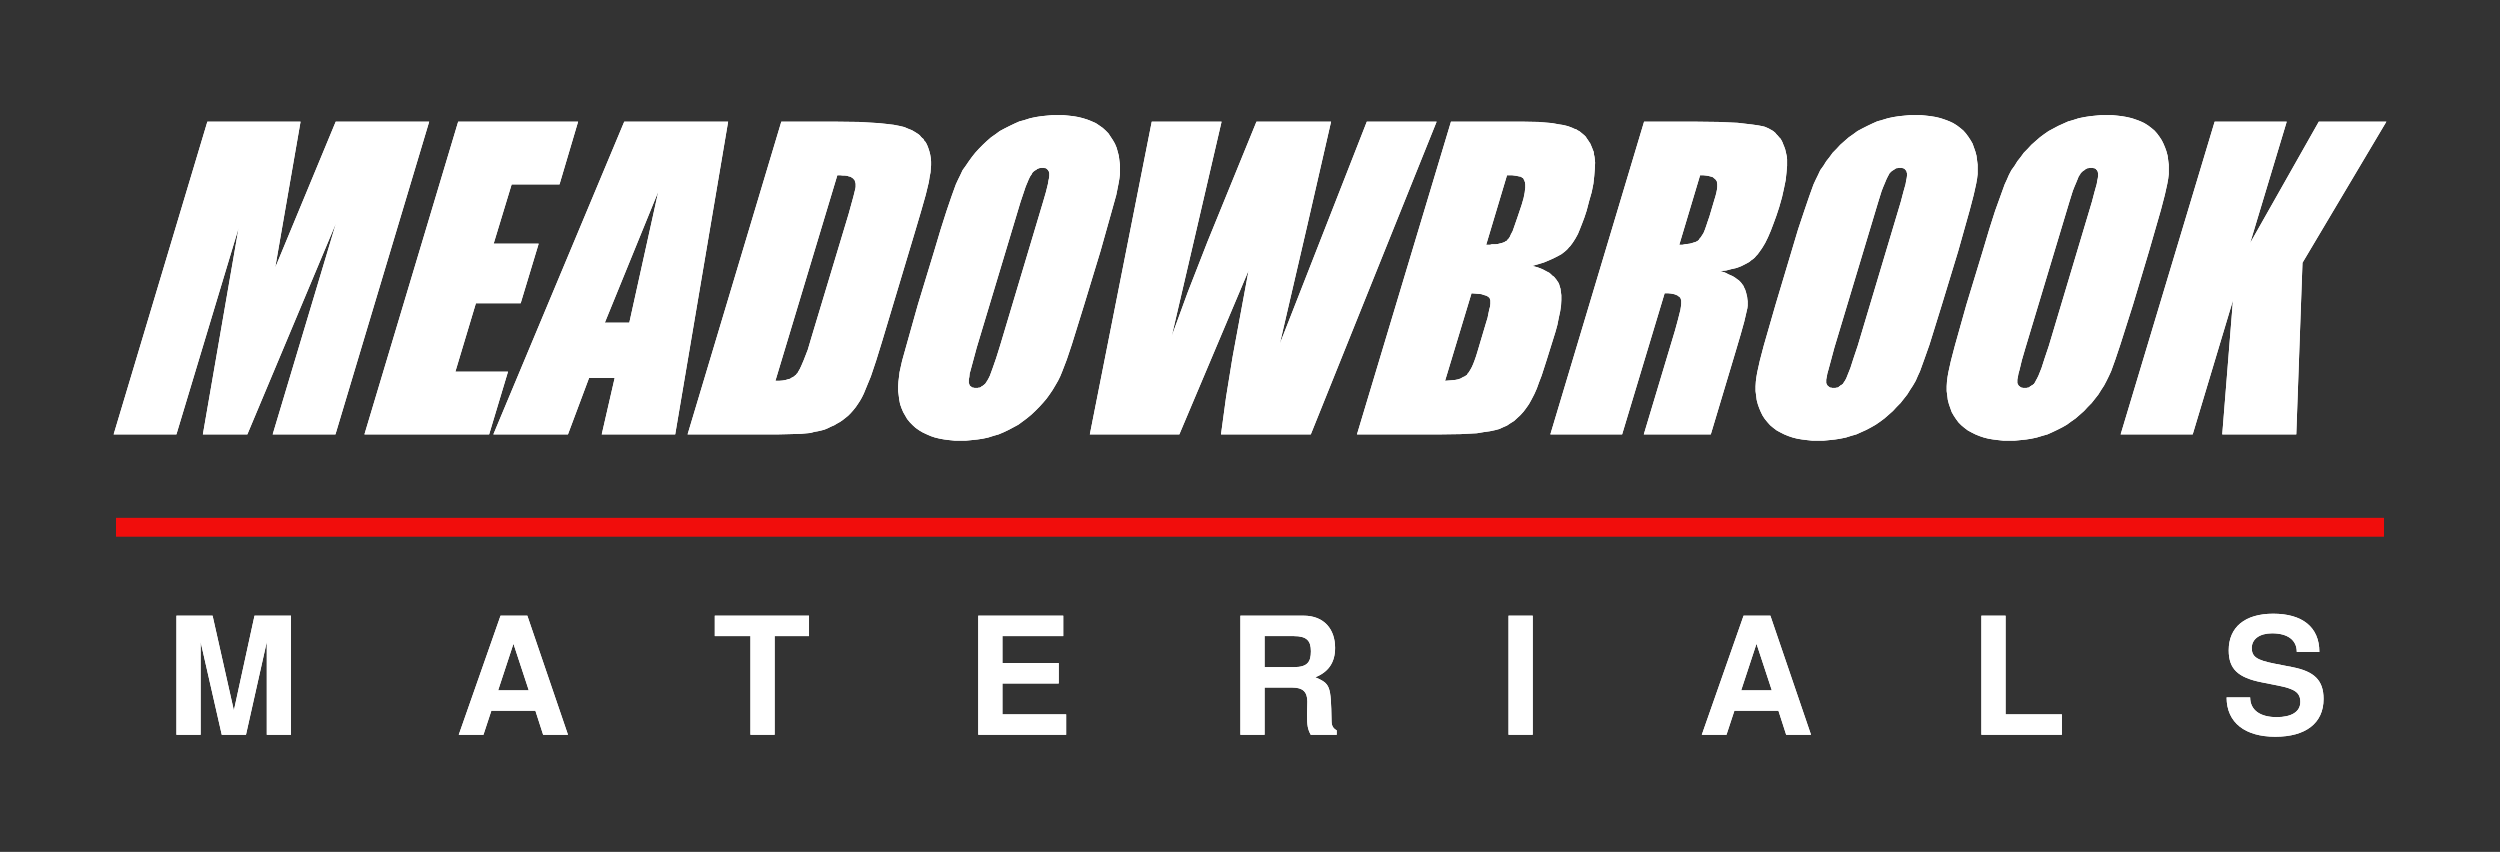 <svg width="270" height="92" viewBox="0 0 270 92" fill="none" xmlns="http://www.w3.org/2000/svg">
<rect x="0" y="0" width="270" height="92" fill="#333333" stroke="none"/>
<path fill-rule="evenodd" clip-rule="evenodd" d="M46.352 13.14L36.228 46.914H29.449L36.289 24.1L26.713 46.914H21.91L25.77 24.624L19.052 46.914H12.273L22.396 13.14H32.459L31.212 20.313L29.722 28.903L36.258 13.14H46.352ZM49.483 13.14H62.434L60.427 19.913H55.259L53.313 26.317H58.177L56.232 32.752H51.398L49.179 40.141H54.864L52.827 46.914H39.359L49.483 13.14ZM78.637 13.14L72.922 46.914H64.987L66.385 40.818H63.619L61.339 46.914H53.283L67.419 13.14H78.637ZM67.966 34.845L71.098 20.683L65.322 34.845H67.966ZM84.383 13.14H90.22L92.773 13.171L94.871 13.294L95.753 13.386L96.513 13.478L97.151 13.602L97.668 13.725L98.093 13.909L98.489 14.063L98.853 14.279L99.188 14.494L99.34 14.618L99.461 14.771L99.583 14.895L99.735 15.018L99.826 15.203L99.948 15.326L100.039 15.48L100.13 15.664L100.252 15.972L100.373 16.342L100.465 16.711L100.525 17.081L100.556 17.45V17.85L100.525 18.22L100.495 18.62L100.404 19.082L100.313 19.667L99.978 21.052L99.461 22.869L98.823 25.024L95.266 36.877L94.628 38.94L94.05 40.664L93.503 41.988L93.29 42.511L93.077 42.942L92.865 43.312L92.621 43.681L92.409 43.989L92.135 44.328L91.861 44.636L91.618 44.882L91.314 45.128L91.04 45.344L90.737 45.559L90.402 45.744L90.098 45.929L89.733 46.083L89.429 46.237L89.064 46.391L88.73 46.483L88.335 46.575L87.97 46.637L87.514 46.76L86.511 46.852L85.356 46.883L84.048 46.914H74.259L84.383 13.14ZM90.432 18.928L83.744 41.126H84.17L84.535 41.095L84.869 41.033L85.173 40.941L85.325 40.91L85.447 40.818L85.568 40.757L85.69 40.695L85.781 40.633L85.872 40.541L85.964 40.479L86.055 40.356L86.146 40.264L86.207 40.141L86.389 39.833L86.572 39.433L86.784 38.94L87.24 37.77L87.696 36.231L91.648 23.115L92.165 21.237L92.317 20.621L92.378 20.375L92.409 20.19V20.129V20.006V19.944V19.882V19.821L92.378 19.759V19.698L92.348 19.605L92.317 19.544V19.482L92.287 19.451L92.257 19.39L92.196 19.359L92.165 19.297L92.135 19.267L92.074 19.236L92.013 19.205L91.953 19.143L91.892 19.113L91.831 19.082L91.679 19.051L91.496 18.989L91.253 18.959H91.04L90.737 18.928H90.432ZM117.094 32.906L115.756 37.216L115.209 38.848L114.723 40.11L114.51 40.633L114.267 41.126L113.963 41.649L113.689 42.111L113.355 42.604L113.02 43.066L112.625 43.527L112.23 43.958L111.804 44.389L111.379 44.79L110.892 45.19L110.436 45.529L109.98 45.867L109.463 46.144L108.946 46.421L108.43 46.668L107.852 46.914L107.305 47.068L106.727 47.253L106.15 47.376L105.542 47.468L104.934 47.53L104.326 47.591H103.687H103.109L102.532 47.53L102.015 47.468L101.498 47.376L100.981 47.253L100.525 47.099L100.1 46.914L99.644 46.699L99.279 46.483L98.884 46.206L98.58 45.929L98.276 45.621L97.972 45.252L97.759 44.882L97.546 44.513L97.364 44.082L97.212 43.651L97.121 43.189L97.06 42.696L96.999 42.234V41.711L97.029 41.218L97.09 40.726L97.151 40.202L97.425 38.971L97.881 37.339L99.127 32.906L100.89 27.117L101.589 24.778L102.228 22.776L102.775 21.175L103.231 19.913L103.474 19.39L103.718 18.897L103.961 18.374L104.295 17.912L104.63 17.419L104.964 16.957L105.329 16.496L105.724 16.065L106.15 15.634L106.575 15.233L107.031 14.833L107.518 14.494L107.974 14.156L108.49 13.879L109.038 13.602L109.554 13.355L110.102 13.109L110.679 12.955L111.257 12.77L111.835 12.647L112.412 12.555L113.02 12.493L113.659 12.432H114.267H114.844L115.422 12.493L115.969 12.555L116.486 12.647L116.972 12.77L117.459 12.924L117.915 13.109L118.34 13.294L118.705 13.54L119.1 13.817L119.404 14.094L119.708 14.402L119.951 14.771L120.195 15.141L120.407 15.51L120.59 15.941L120.711 16.372L120.833 16.834L120.894 17.327L120.955 17.789V18.312V18.805L120.894 19.297L120.803 19.821L120.559 21.052L120.103 22.684L118.857 27.117L117.094 32.906ZM112.655 21.791L112.959 20.744L113.172 19.882L113.233 19.513L113.294 19.236L113.324 18.989V18.897V18.805V18.712L113.294 18.62V18.558L113.263 18.497L113.233 18.466L113.203 18.404L113.172 18.343L113.111 18.312L113.081 18.25L113.02 18.22L112.99 18.189L112.929 18.158H112.838L112.777 18.127H112.686H112.595H112.443L112.291 18.158H112.23L112.169 18.189L112.108 18.22L112.017 18.25L111.956 18.312L111.895 18.343L111.743 18.435L111.622 18.528L111.5 18.651L111.47 18.712L111.409 18.835L111.257 19.051L111.105 19.359L110.953 19.728L110.77 20.159L110.618 20.621L110.223 21.791L105.481 37.554L105.116 38.909L104.842 39.925L104.721 40.356L104.69 40.695L104.63 41.003V41.095V41.188V41.28V41.372L104.66 41.434L104.69 41.495V41.557L104.721 41.618L104.751 41.649L104.812 41.711L104.873 41.742L104.934 41.803L104.994 41.834L105.055 41.865H105.146L105.238 41.896H105.329H105.42H105.481H105.602L105.694 41.865H105.785L105.876 41.834L105.937 41.803L106.028 41.711L106.119 41.68L106.18 41.618L106.241 41.588L106.302 41.526L106.393 41.465L106.454 41.372L106.514 41.28L106.636 41.095L106.758 40.88L106.91 40.572L107.214 39.74L107.578 38.694L108.004 37.339L112.655 21.791ZM155.155 13.14L141.566 46.914H131.868L132.416 42.881L133.115 38.571L134.848 29.211L127.369 46.914H117.702L124.39 13.14H131.929L129.193 24.931L126.548 36.292L128.281 31.551L130.409 26.101L135.699 13.14H143.755L141.201 24.285L138.222 37.123L147.616 13.14H155.155ZM156.706 13.14H164.488L166.16 13.171L167.62 13.294L168.288 13.417L168.866 13.509L169.352 13.632L169.839 13.817L170.021 13.909L170.234 13.971L170.416 14.094L170.599 14.187L170.781 14.341L170.933 14.464L171.116 14.618L171.268 14.771L171.359 14.925L171.511 15.141L171.632 15.326L171.754 15.51L171.845 15.726L171.937 15.941L172.028 16.188L172.119 16.403L172.149 16.68L172.21 16.957L172.24 17.235L172.271 17.573L172.24 18.22L172.18 18.989L172.089 19.821L171.906 20.744L171.632 21.699L171.359 22.746L171.116 23.485L170.872 24.131L170.629 24.747L170.416 25.27L170.143 25.763L169.869 26.194L169.596 26.563L169.444 26.717L169.292 26.902L168.988 27.179L168.623 27.456L168.228 27.672L167.741 27.918L167.255 28.134L166.738 28.349L166.13 28.534L165.492 28.718L166.069 28.872L166.616 29.088L167.072 29.334L167.316 29.457L167.498 29.611L167.65 29.765L167.832 29.888L167.984 30.073L168.106 30.227L168.228 30.412L168.349 30.596L168.41 30.781L168.471 30.997L168.532 31.181L168.562 31.428L168.592 31.643L168.623 31.89V32.413L168.592 32.998L168.501 33.614L168.349 34.322L168.197 35.092L167.984 35.861L167.012 38.971L166.495 40.572L166.221 41.28L165.978 41.957L165.704 42.573L165.4 43.158L165.127 43.651L164.823 44.082L164.549 44.451L164.215 44.821L163.85 45.159L163.516 45.467L163.12 45.713L162.756 45.96L162.33 46.144L161.935 46.329L161.479 46.452L160.901 46.575L160.232 46.668L159.503 46.791L157.739 46.883L155.551 46.914H146.552L156.706 13.14ZM162.756 18.928L160.506 26.44H160.749H160.931L161.114 26.379H161.266H161.509L161.783 26.348L162.026 26.286L162.269 26.225L162.33 26.194L162.452 26.163L162.543 26.101L162.634 26.04L162.725 26.009L162.786 25.917L162.877 25.824L162.938 25.763L162.999 25.67L163.06 25.578L163.181 25.301L163.364 24.962L163.516 24.531L163.88 23.485L164.336 22.13L164.549 21.391L164.61 21.083L164.671 20.775L164.701 20.498L164.732 20.283V20.067V20.006V19.913L164.701 19.759V19.698L164.671 19.605L164.64 19.544V19.513L164.61 19.451L164.58 19.39L164.549 19.359V19.328L164.519 19.267L164.488 19.236L164.428 19.205H164.397L164.336 19.143L164.306 19.113L164.245 19.082H164.215L164.063 19.051L163.911 19.02L163.759 18.989L163.546 18.959L163.303 18.928H162.756ZM158.925 31.674L156.067 41.126L156.463 41.095L156.827 41.064L157.162 41.033L157.466 40.972L157.739 40.88L157.952 40.757L158.074 40.695L158.165 40.664L158.256 40.602L158.347 40.541L158.439 40.479L158.499 40.356L158.56 40.295L158.651 40.172L158.803 39.925L158.955 39.648L159.107 39.309L159.259 38.909L159.411 38.478L159.563 37.986L160.506 34.814L160.658 34.322L160.749 33.86L160.84 33.429L160.931 33.09L160.962 32.813V32.659V32.536V32.444L160.931 32.351L160.901 32.259V32.228L160.871 32.197L160.84 32.136L160.779 32.105L160.749 32.044L160.658 32.013L160.567 31.951L160.475 31.92L160.263 31.859L159.989 31.766L159.685 31.736L159.32 31.705L158.925 31.674ZM177.561 13.14H183.063L185.586 13.171L187.654 13.263L189.234 13.448L189.873 13.54L190.359 13.632L190.602 13.694L190.815 13.786L191.028 13.879L191.18 13.971L191.363 14.063L191.545 14.187L191.727 14.341L191.849 14.494L192.001 14.648L192.153 14.833L192.305 14.987L192.427 15.203L192.518 15.387L192.609 15.634L192.7 15.849L192.791 16.095L192.852 16.342L192.913 16.619L192.974 16.896L193.004 17.204V17.542V17.912L192.943 18.62L192.852 19.451L192.67 20.344L192.457 21.299L192.153 22.376L191.849 23.3L191.545 24.131L191.241 24.931L190.937 25.64L190.633 26.255L190.298 26.81L189.994 27.241L189.812 27.487L189.66 27.641L189.508 27.826L189.326 27.98L189.143 28.103L188.93 28.287L188.535 28.503L188.049 28.749L187.562 28.934L187.015 29.057L186.438 29.211L185.769 29.273L186.286 29.427L186.711 29.642L187.137 29.827L187.471 30.042L187.623 30.165L187.775 30.258L187.897 30.381L188.018 30.504L188.11 30.627L188.201 30.75L188.292 30.874L188.353 31.027L188.474 31.274L188.566 31.551L188.626 31.797L188.687 32.044L188.718 32.321L188.748 32.536V32.782V32.998L188.718 33.275L188.626 33.675L188.383 34.722L187.988 36.138L187.441 37.986L184.766 46.914H177.53L180.905 35.676L181.239 34.445L181.361 33.952L181.482 33.49L181.543 33.09L181.574 32.813V32.659V32.536V32.444L181.543 32.351L181.513 32.259L181.482 32.167L181.421 32.105L181.361 32.044L181.3 32.013L181.209 31.951L181.148 31.89L181.026 31.859L180.905 31.797L180.783 31.766L180.479 31.705L180.175 31.674H179.78L175.189 46.914H167.437L177.561 13.14ZM183.61 18.928L181.361 26.44H181.695L181.969 26.379L182.242 26.348L182.486 26.317L182.729 26.255L182.911 26.194L183.124 26.132L183.306 26.04L183.398 25.978L183.489 25.886L183.519 25.824L183.61 25.701L183.702 25.609L183.793 25.455L183.975 25.178L184.127 24.808L184.279 24.377L184.431 23.916L184.614 23.392L185.161 21.545L185.282 21.145L185.374 20.775L185.434 20.467L185.465 20.19V20.067V19.944V19.852L185.434 19.759V19.667L185.404 19.544L185.343 19.482L185.313 19.421L185.252 19.359L185.191 19.297L185.13 19.267L185.07 19.205L185.009 19.143L184.918 19.113L184.826 19.082L184.705 19.051L184.462 18.989L184.249 18.959L183.945 18.928H183.61ZM209.724 32.906L208.387 37.216L207.809 38.848L207.353 40.11L207.11 40.633L206.897 41.126L206.593 41.649L206.289 42.111L205.985 42.604L205.62 43.066L205.256 43.527L204.83 43.958L204.435 44.389L203.979 44.79L203.523 45.19L203.067 45.529L202.58 45.867L202.094 46.144L201.577 46.421L201.03 46.668L200.483 46.914L199.935 47.068L199.358 47.253L198.75 47.376L198.172 47.468L197.564 47.53L196.956 47.591H196.318H195.71L195.163 47.53L194.646 47.468L194.099 47.376L193.612 47.253L193.156 47.099L192.7 46.914L192.275 46.699L191.879 46.483L191.514 46.206L191.18 45.929L190.906 45.621L190.602 45.252L190.359 44.882L190.177 44.513L189.994 44.082L189.842 43.651L189.721 43.189L189.66 42.696L189.599 42.234V41.711L189.63 41.218L189.69 40.726L189.782 40.202L190.055 38.971L190.481 37.339L191.758 32.906L193.491 27.117L194.19 24.778L194.859 22.776L195.406 21.175L195.862 19.913L196.105 19.39L196.348 18.897L196.591 18.374L196.926 17.912L197.23 17.419L197.595 16.957L197.929 16.496L198.355 16.065L198.75 15.634L199.206 15.233L199.662 14.833L200.148 14.494L200.604 14.156L201.121 13.879L201.668 13.602L202.185 13.355L202.732 13.109L203.28 12.955L203.888 12.77L204.465 12.647L205.043 12.555L205.651 12.493L206.259 12.432H206.897H207.475L208.052 12.493L208.569 12.555L209.116 12.647L209.603 12.77L210.059 12.924L210.545 13.109L210.94 13.294L211.336 13.54L211.701 13.817L212.035 14.094L212.309 14.402L212.582 14.771L212.825 15.141L213.038 15.51L213.19 15.941L213.342 16.372L213.464 16.834L213.525 17.327L213.585 17.789V18.312V18.805L213.525 19.297L213.433 19.821L213.16 21.052L212.734 22.684L211.488 27.117L209.724 32.906ZM205.286 21.791L205.56 20.744L205.803 19.882L205.864 19.513L205.924 19.236L205.955 18.989V18.897V18.805V18.712L205.924 18.62V18.558L205.894 18.497L205.864 18.466L205.833 18.404L205.803 18.343L205.742 18.312L205.712 18.25L205.651 18.22L205.59 18.189L205.529 18.158H205.468L205.408 18.127H205.316H205.225H205.073L204.921 18.158H204.83L204.769 18.189L204.708 18.22L204.648 18.25L204.587 18.312L204.526 18.343L204.374 18.435L204.252 18.528L204.131 18.651L204.07 18.712L204.009 18.835L203.888 19.051L203.736 19.359L203.584 19.728L203.401 20.159L203.219 20.621L202.854 21.791L198.111 37.554L197.747 38.909L197.473 39.925L197.351 40.356L197.291 40.695L197.23 41.003V41.095V41.188V41.28V41.372L197.26 41.434L197.291 41.495L197.321 41.557L197.351 41.618L197.382 41.649L197.443 41.711L197.503 41.742L197.564 41.803L197.625 41.834L197.686 41.865H197.777L197.868 41.896H197.929H198.02H198.111H198.233L198.324 41.865H198.415L198.507 41.834L198.567 41.803L198.659 41.711L198.719 41.68L198.78 41.618L198.871 41.588L198.932 41.526L199.023 41.465L199.084 41.372L199.145 41.28L199.267 41.095L199.388 40.88L199.51 40.572L199.844 39.74L200.179 38.694L200.635 37.339L205.286 21.791ZM230.367 32.906L228.998 37.216L228.451 38.848L227.995 40.11L227.752 40.633L227.509 41.126L227.235 41.649L226.931 42.111L226.627 42.604L226.262 43.066L225.898 43.527L225.472 43.958L225.077 44.389L224.621 44.79L224.165 45.19L223.678 45.529L223.222 45.867L222.736 46.144L222.189 46.421L221.672 46.668L221.125 46.914L220.577 47.068L219.969 47.253L219.392 47.376L218.814 47.468L218.206 47.53L217.598 47.591H216.929H216.352L215.805 47.53L215.288 47.468L214.741 47.376L214.254 47.253L213.798 47.099L213.342 46.914L212.917 46.699L212.521 46.483L212.156 46.206L211.822 45.929L211.518 45.621L211.245 45.252L211.001 44.882L210.788 44.513L210.636 44.082L210.484 43.651L210.363 43.189L210.302 42.696L210.241 42.234V41.711L210.272 41.218L210.332 40.726L210.424 40.202L210.697 38.971L211.123 37.339L212.369 32.906L214.133 27.117L214.832 24.778L215.47 22.776L216.048 21.175L216.504 19.913L216.747 19.39L216.96 18.897L217.233 18.374L217.568 17.912L217.872 17.419L218.237 16.957L218.571 16.496L218.997 16.065L219.392 15.634L219.848 15.233L220.304 14.833L220.76 14.494L221.246 14.156L221.763 13.879L222.28 13.602L222.827 13.355L223.374 13.109L223.922 12.955L224.499 12.77L225.107 12.647L225.685 12.555L226.293 12.493L226.901 12.432H227.509H228.117L228.694 12.493L229.211 12.555L229.728 12.647L230.245 12.77L230.701 12.924L231.187 13.109L231.583 13.294L231.978 13.54L232.343 13.817L232.677 14.094L232.951 14.402L233.224 14.771L233.467 15.141L233.65 15.51L233.832 15.941L233.984 16.372L234.106 16.834L234.167 17.327L234.227 17.789V18.312V18.805L234.167 19.297L234.075 19.821L233.802 21.052L233.376 22.684L232.099 27.117L230.367 32.906ZM225.928 21.791L226.202 20.744L226.445 19.882L226.506 19.513L226.566 19.236L226.597 18.989V18.897V18.805V18.712L226.566 18.62V18.558L226.536 18.497L226.506 18.466L226.475 18.404L226.445 18.343L226.384 18.312L226.354 18.25L226.293 18.22L226.232 18.189L226.171 18.158H226.08L226.019 18.127H225.928H225.867H225.715L225.563 18.158H225.472L225.411 18.189L225.35 18.22L225.259 18.25L225.198 18.312L225.168 18.343L225.016 18.435L224.894 18.528L224.773 18.651L224.712 18.712L224.651 18.835L224.499 19.051L224.378 19.359L224.226 19.728L224.043 20.159L223.861 20.621L223.496 21.791L218.753 37.554L218.358 38.909L218.115 39.925L217.993 40.356L217.933 40.695L217.872 41.003V41.095V41.188V41.28V41.372L217.902 41.434L217.933 41.495L217.963 41.557L217.993 41.618L218.024 41.649L218.085 41.711L218.145 41.742L218.206 41.803L218.267 41.834L218.328 41.865H218.389L218.48 41.896H218.571H218.662H218.753H218.875L218.966 41.865H219.057L219.118 41.834L219.179 41.803L219.27 41.711L219.361 41.68L219.422 41.618L219.513 41.588L219.574 41.526L219.665 41.465L219.726 41.372L219.787 41.28L219.878 41.095L220 40.88L220.152 40.572L220.486 39.74L220.821 38.694L221.277 37.339L225.928 21.791ZM257.727 13.14L248.668 28.38L247.999 46.914H240.003L241.159 32.444L236.811 46.914H229.029L239.183 13.14H246.965L243.013 26.255L250.431 13.14H257.727Z" fill="white"/>
<path fill-rule="evenodd" clip-rule="evenodd" d="M135.015 57.937H12.531V55.935H257.469V57.937H135.015Z" fill="#F10D0C"/>
<path fill-rule="evenodd" clip-rule="evenodd" d="M31.426 79.356V66.492H27.488L25.258 76.727L22.958 66.492H19.055V79.356H21.669V69.333L23.951 79.356H26.565L28.812 69.333V79.356H31.426Z" fill="white"/>
<path fill-rule="evenodd" clip-rule="evenodd" d="M61.342 79.356L56.952 66.492H54.059L49.546 79.356H52.212L53.066 76.762H57.823L58.659 79.356H61.342ZM57.108 74.556H53.798L55.453 69.527L57.108 74.556Z" fill="white"/>
<path fill-rule="evenodd" clip-rule="evenodd" d="M87.373 68.698V66.492H77.197V68.698H81.048V79.356H83.662V68.698H87.373Z" fill="white"/>
<path fill-rule="evenodd" clip-rule="evenodd" d="M115.146 79.356V77.15H108.263V73.815H114.344V71.609H108.263V68.698H114.832V66.492H105.65V79.356H115.146Z" fill="white"/>
<path fill-rule="evenodd" clip-rule="evenodd" d="M144.365 79.356V78.879C143.964 78.65 143.807 78.385 143.807 77.821C143.738 74.027 143.668 73.85 142.047 73.145C143.476 72.58 144.191 71.539 144.191 69.968C144.191 67.974 143.023 66.492 140.776 66.492H133.963V79.356H136.576V74.256H139.573C140.706 74.256 141.194 74.715 141.194 75.791L141.159 77.15C141.159 78.35 141.229 78.738 141.56 79.356H144.365ZM141.577 70.339C141.577 71.486 141.211 72.051 139.73 72.051H136.576V68.698H139.73C141.159 68.698 141.577 69.227 141.577 70.339Z" fill="white"/>
<path fill-rule="evenodd" clip-rule="evenodd" d="M165.534 79.356V66.492H162.921V79.356H165.534Z" fill="white"/>
<path fill-rule="evenodd" clip-rule="evenodd" d="M195.59 79.356L191.2 66.492H188.307L183.794 79.356H186.46L187.314 76.762H192.071L192.907 79.356H195.59ZM191.356 74.556H188.046L189.701 69.527L191.356 74.556Z" fill="white"/>
<path fill-rule="evenodd" clip-rule="evenodd" d="M222.684 79.356V77.15H216.603V66.492H213.989V79.356H222.684Z" fill="white"/>
<path fill-rule="evenodd" clip-rule="evenodd" d="M250.945 75.492C250.945 73.463 249.934 72.51 247.582 72.051L245.596 71.663C243.731 71.293 243.191 70.922 243.191 69.987C243.191 69.016 244.045 68.399 245.387 68.399C247.042 68.399 248.052 69.105 248.052 70.41H250.492C250.492 67.693 248.61 66.281 245.509 66.281C242.459 66.281 240.7 67.728 240.7 70.234C240.7 72.246 241.693 73.181 244.272 73.692L246.049 74.045C247.791 74.398 248.436 74.769 248.436 75.81C248.436 76.886 247.46 77.451 245.875 77.451C244.097 77.451 243.017 76.692 243.017 75.316H240.473C240.473 78.069 242.494 79.568 245.735 79.568C249.011 79.568 250.945 78.104 250.945 75.492Z" fill="white"/>
<path fill-rule="evenodd" clip-rule="evenodd" d="M46.352 13.14L36.228 46.914H29.449L36.289 24.1L26.713 46.914H21.91L25.77 24.624L19.052 46.914H12.273L22.396 13.14H32.459L31.212 20.313L29.722 28.903L36.258 13.14H46.352ZM49.483 13.14H62.434L60.427 19.913H55.259L53.313 26.317H58.177L56.232 32.752H51.398L49.179 40.141H54.864L52.827 46.914H39.359L49.483 13.14ZM78.637 13.14L72.922 46.914H64.987L66.385 40.818H63.619L61.339 46.914H53.283L67.419 13.14H78.637ZM67.966 34.845L71.098 20.683L65.322 34.845H67.966ZM84.383 13.14H90.22L92.773 13.171L94.871 13.294L95.753 13.386L96.513 13.478L97.151 13.602L97.668 13.725L98.093 13.909L98.489 14.063L98.853 14.279L99.188 14.494L99.34 14.618L99.461 14.771L99.583 14.895L99.735 15.018L99.826 15.203L99.948 15.326L100.039 15.48L100.13 15.664L100.252 15.972L100.373 16.342L100.465 16.711L100.525 17.081L100.556 17.45V17.85L100.525 18.22L100.495 18.62L100.404 19.082L100.313 19.667L99.978 21.052L99.461 22.869L98.823 25.024L95.266 36.877L94.628 38.94L94.05 40.664L93.503 41.988L93.29 42.511L93.077 42.942L92.865 43.312L92.621 43.681L92.409 43.989L92.135 44.328L91.861 44.636L91.618 44.882L91.314 45.128L91.04 45.344L90.737 45.559L90.402 45.744L90.098 45.929L89.733 46.083L89.429 46.237L89.064 46.391L88.73 46.483L88.335 46.575L87.97 46.637L87.514 46.76L86.511 46.852L85.356 46.883L84.048 46.914H74.259L84.383 13.14ZM90.432 18.928L83.744 41.126H84.17L84.535 41.095L84.869 41.033L85.173 40.941L85.325 40.91L85.447 40.818L85.568 40.757L85.69 40.695L85.781 40.633L85.872 40.541L85.964 40.479L86.055 40.356L86.146 40.264L86.207 40.141L86.389 39.833L86.572 39.433L86.784 38.94L87.24 37.77L87.696 36.231L91.648 23.115L92.165 21.237L92.317 20.621L92.378 20.375L92.409 20.19V20.129V20.006V19.944V19.882V19.821L92.378 19.759V19.698L92.348 19.605L92.317 19.544V19.482L92.287 19.451L92.257 19.39L92.196 19.359L92.165 19.297L92.135 19.267L92.074 19.236L92.013 19.205L91.953 19.143L91.892 19.113L91.831 19.082L91.679 19.051L91.496 18.989L91.253 18.959H91.04L90.737 18.928H90.432ZM117.094 32.906L115.756 37.216L115.209 38.848L114.723 40.11L114.51 40.633L114.267 41.126L113.963 41.649L113.689 42.111L113.355 42.604L113.02 43.066L112.625 43.527L112.23 43.958L111.804 44.389L111.379 44.79L110.892 45.19L110.436 45.529L109.98 45.867L109.463 46.144L108.946 46.421L108.43 46.668L107.852 46.914L107.305 47.068L106.727 47.253L106.15 47.376L105.542 47.468L104.934 47.53L104.326 47.591H103.687H103.109L102.532 47.53L102.015 47.468L101.498 47.376L100.981 47.253L100.525 47.099L100.1 46.914L99.644 46.699L99.279 46.483L98.884 46.206L98.58 45.929L98.276 45.621L97.972 45.252L97.759 44.882L97.546 44.513L97.364 44.082L97.212 43.651L97.121 43.189L97.06 42.696L96.999 42.234V41.711L97.029 41.218L97.09 40.726L97.151 40.202L97.425 38.971L97.881 37.339L99.127 32.906L100.89 27.117L101.589 24.778L102.228 22.776L102.775 21.175L103.231 19.913L103.474 19.39L103.718 18.897L103.961 18.374L104.295 17.912L104.63 17.419L104.964 16.957L105.329 16.496L105.724 16.065L106.15 15.634L106.575 15.233L107.031 14.833L107.518 14.494L107.974 14.156L108.49 13.879L109.038 13.602L109.554 13.355L110.102 13.109L110.679 12.955L111.257 12.77L111.835 12.647L112.412 12.555L113.02 12.493L113.659 12.432H114.267H114.844L115.422 12.493L115.969 12.555L116.486 12.647L116.972 12.77L117.459 12.924L117.915 13.109L118.34 13.294L118.705 13.54L119.1 13.817L119.404 14.094L119.708 14.402L119.951 14.771L120.195 15.141L120.407 15.51L120.59 15.941L120.711 16.372L120.833 16.834L120.894 17.327L120.955 17.789V18.312V18.805L120.894 19.297L120.803 19.821L120.559 21.052L120.103 22.684L118.857 27.117L117.094 32.906ZM112.655 21.791L112.959 20.744L113.172 19.882L113.233 19.513L113.294 19.236L113.324 18.989V18.897V18.805V18.712L113.294 18.62V18.558L113.263 18.497L113.233 18.466L113.203 18.404L113.172 18.343L113.111 18.312L113.081 18.25L113.02 18.22L112.99 18.189L112.929 18.158H112.838L112.777 18.127H112.686H112.595H112.443L112.291 18.158H112.23L112.169 18.189L112.108 18.22L112.017 18.25L111.956 18.312L111.895 18.343L111.743 18.435L111.622 18.528L111.5 18.651L111.47 18.712L111.409 18.835L111.257 19.051L111.105 19.359L110.953 19.728L110.77 20.159L110.618 20.621L110.223 21.791L105.481 37.554L105.116 38.909L104.842 39.925L104.721 40.356L104.69 40.695L104.63 41.003V41.095V41.188V41.28V41.372L104.66 41.434L104.69 41.495V41.557L104.721 41.618L104.751 41.649L104.812 41.711L104.873 41.742L104.934 41.803L104.994 41.834L105.055 41.865H105.146L105.238 41.896H105.329H105.42H105.481H105.602L105.694 41.865H105.785L105.876 41.834L105.937 41.803L106.028 41.711L106.119 41.68L106.18 41.618L106.241 41.588L106.302 41.526L106.393 41.465L106.454 41.372L106.514 41.28L106.636 41.095L106.758 40.88L106.91 40.572L107.214 39.74L107.578 38.694L108.004 37.339L112.655 21.791ZM155.155 13.14L141.566 46.914H131.868L132.416 42.881L133.115 38.571L134.848 29.211L127.369 46.914H117.702L124.39 13.14H131.929L129.193 24.931L126.548 36.292L128.281 31.551L130.409 26.101L135.699 13.14H143.755L141.201 24.285L138.222 37.123L147.616 13.14H155.155ZM156.706 13.14H164.488L166.16 13.171L167.62 13.294L168.288 13.417L168.866 13.509L169.352 13.632L169.839 13.817L170.021 13.909L170.234 13.971L170.416 14.094L170.599 14.187L170.781 14.341L170.933 14.464L171.116 14.618L171.268 14.771L171.359 14.925L171.511 15.141L171.632 15.326L171.754 15.51L171.845 15.726L171.937 15.941L172.028 16.188L172.119 16.403L172.149 16.68L172.21 16.957L172.24 17.235L172.271 17.573L172.24 18.22L172.18 18.989L172.089 19.821L171.906 20.744L171.632 21.699L171.359 22.746L171.116 23.485L170.872 24.131L170.629 24.747L170.416 25.27L170.143 25.763L169.869 26.194L169.596 26.563L169.444 26.717L169.292 26.902L168.988 27.179L168.623 27.456L168.228 27.672L167.741 27.918L167.255 28.134L166.738 28.349L166.13 28.534L165.492 28.718L166.069 28.872L166.616 29.088L167.072 29.334L167.316 29.457L167.498 29.611L167.65 29.765L167.832 29.888L167.984 30.073L168.106 30.227L168.228 30.412L168.349 30.596L168.41 30.781L168.471 30.997L168.532 31.181L168.562 31.428L168.592 31.643L168.623 31.89V32.413L168.592 32.998L168.501 33.614L168.349 34.322L168.197 35.092L167.984 35.861L167.012 38.971L166.495 40.572L166.221 41.28L165.978 41.957L165.704 42.573L165.4 43.158L165.127 43.651L164.823 44.082L164.549 44.451L164.215 44.821L163.85 45.159L163.516 45.467L163.12 45.713L162.756 45.96L162.33 46.144L161.935 46.329L161.479 46.452L160.901 46.575L160.232 46.668L159.503 46.791L157.739 46.883L155.551 46.914H146.552L156.706 13.14ZM162.756 18.928L160.506 26.44H160.749H160.931L161.114 26.379H161.266H161.509L161.783 26.348L162.026 26.286L162.269 26.225L162.33 26.194L162.452 26.163L162.543 26.101L162.634 26.04L162.725 26.009L162.786 25.917L162.877 25.824L162.938 25.763L162.999 25.67L163.06 25.578L163.181 25.301L163.364 24.962L163.516 24.531L163.88 23.485L164.336 22.13L164.549 21.391L164.61 21.083L164.671 20.775L164.701 20.498L164.732 20.283V20.067V20.006V19.913L164.701 19.759V19.698L164.671 19.605L164.64 19.544V19.513L164.61 19.451L164.58 19.39L164.549 19.359V19.328L164.519 19.267L164.488 19.236L164.428 19.205H164.397L164.336 19.143L164.306 19.113L164.245 19.082H164.215L164.063 19.051L163.911 19.02L163.759 18.989L163.546 18.959L163.303 18.928H162.756ZM158.925 31.674L156.067 41.126L156.463 41.095L156.827 41.064L157.162 41.033L157.466 40.972L157.739 40.88L157.952 40.757L158.074 40.695L158.165 40.664L158.256 40.602L158.347 40.541L158.439 40.479L158.499 40.356L158.56 40.295L158.651 40.172L158.803 39.925L158.955 39.648L159.107 39.309L159.259 38.909L159.411 38.478L159.563 37.986L160.506 34.814L160.658 34.322L160.749 33.86L160.84 33.429L160.931 33.09L160.962 32.813V32.659V32.536V32.444L160.931 32.351L160.901 32.259V32.228L160.871 32.197L160.84 32.136L160.779 32.105L160.749 32.044L160.658 32.013L160.567 31.951L160.475 31.92L160.263 31.859L159.989 31.766L159.685 31.736L159.32 31.705L158.925 31.674ZM177.561 13.14H183.063L185.586 13.171L187.654 13.263L189.234 13.448L189.873 13.54L190.359 13.632L190.602 13.694L190.815 13.786L191.028 13.879L191.18 13.971L191.363 14.063L191.545 14.187L191.727 14.341L191.849 14.494L192.001 14.648L192.153 14.833L192.305 14.987L192.427 15.203L192.518 15.387L192.609 15.634L192.7 15.849L192.791 16.095L192.852 16.342L192.913 16.619L192.974 16.896L193.004 17.204V17.542V17.912L192.943 18.62L192.852 19.451L192.67 20.344L192.457 21.299L192.153 22.376L191.849 23.3L191.545 24.131L191.241 24.931L190.937 25.64L190.633 26.255L190.298 26.81L189.994 27.241L189.812 27.487L189.66 27.641L189.508 27.826L189.326 27.98L189.143 28.103L188.93 28.287L188.535 28.503L188.049 28.749L187.562 28.934L187.015 29.057L186.438 29.211L185.769 29.273L186.286 29.427L186.711 29.642L187.137 29.827L187.471 30.042L187.623 30.165L187.775 30.258L187.897 30.381L188.018 30.504L188.11 30.627L188.201 30.75L188.292 30.874L188.353 31.027L188.474 31.274L188.566 31.551L188.626 31.797L188.687 32.044L188.718 32.321L188.748 32.536V32.782V32.998L188.718 33.275L188.626 33.675L188.383 34.722L187.988 36.138L187.441 37.986L184.766 46.914H177.53L180.905 35.676L181.239 34.445L181.361 33.952L181.482 33.49L181.543 33.09L181.574 32.813V32.659V32.536V32.444L181.543 32.351L181.513 32.259L181.482 32.167L181.421 32.105L181.361 32.044L181.3 32.013L181.209 31.951L181.148 31.89L181.026 31.859L180.905 31.797L180.783 31.766L180.479 31.705L180.175 31.674H179.78L175.189 46.914H167.437L177.561 13.14ZM183.61 18.928L181.361 26.44H181.695L181.969 26.379L182.242 26.348L182.486 26.317L182.729 26.255L182.911 26.194L183.124 26.132L183.306 26.04L183.398 25.978L183.489 25.886L183.519 25.824L183.61 25.701L183.702 25.609L183.793 25.455L183.975 25.178L184.127 24.808L184.279 24.377L184.431 23.916L184.614 23.392L185.161 21.545L185.282 21.145L185.374 20.775L185.434 20.467L185.465 20.19V20.067V19.944V19.852L185.434 19.759V19.667L185.404 19.544L185.343 19.482L185.313 19.421L185.252 19.359L185.191 19.297L185.13 19.267L185.07 19.205L185.009 19.143L184.918 19.113L184.826 19.082L184.705 19.051L184.462 18.989L184.249 18.959L183.945 18.928H183.61ZM209.724 32.906L208.387 37.216L207.809 38.848L207.353 40.11L207.11 40.633L206.897 41.126L206.593 41.649L206.289 42.111L205.985 42.604L205.62 43.066L205.256 43.527L204.83 43.958L204.435 44.389L203.979 44.79L203.523 45.19L203.067 45.529L202.58 45.867L202.094 46.144L201.577 46.421L201.03 46.668L200.483 46.914L199.935 47.068L199.358 47.253L198.75 47.376L198.172 47.468L197.564 47.53L196.956 47.591H196.318H195.71L195.163 47.53L194.646 47.468L194.099 47.376L193.612 47.253L193.156 47.099L192.7 46.914L192.275 46.699L191.879 46.483L191.514 46.206L191.18 45.929L190.906 45.621L190.602 45.252L190.359 44.882L190.177 44.513L189.994 44.082L189.842 43.651L189.721 43.189L189.66 42.696L189.599 42.234V41.711L189.63 41.218L189.69 40.726L189.782 40.202L190.055 38.971L190.481 37.339L191.758 32.906L193.491 27.117L194.19 24.778L194.859 22.776L195.406 21.175L195.862 19.913L196.105 19.39L196.348 18.897L196.591 18.374L196.926 17.912L197.23 17.419L197.595 16.957L197.929 16.496L198.355 16.065L198.75 15.634L199.206 15.233L199.662 14.833L200.148 14.494L200.604 14.156L201.121 13.879L201.668 13.602L202.185 13.355L202.732 13.109L203.28 12.955L203.888 12.77L204.465 12.647L205.043 12.555L205.651 12.493L206.259 12.432H206.897H207.475L208.052 12.493L208.569 12.555L209.116 12.647L209.603 12.77L210.059 12.924L210.545 13.109L210.94 13.294L211.336 13.54L211.701 13.817L212.035 14.094L212.309 14.402L212.582 14.771L212.825 15.141L213.038 15.51L213.19 15.941L213.342 16.372L213.464 16.834L213.525 17.327L213.585 17.789V18.312V18.805L213.525 19.297L213.433 19.821L213.16 21.052L212.734 22.684L211.488 27.117L209.724 32.906ZM205.286 21.791L205.56 20.744L205.803 19.882L205.864 19.513L205.924 19.236L205.955 18.989V18.897V18.805V18.712L205.924 18.62V18.558L205.894 18.497L205.864 18.466L205.833 18.404L205.803 18.343L205.742 18.312L205.712 18.25L205.651 18.22L205.59 18.189L205.529 18.158H205.468L205.408 18.127H205.316H205.225H205.073L204.921 18.158H204.83L204.769 18.189L204.708 18.22L204.648 18.25L204.587 18.312L204.526 18.343L204.374 18.435L204.252 18.528L204.131 18.651L204.07 18.712L204.009 18.835L203.888 19.051L203.736 19.359L203.584 19.728L203.401 20.159L203.219 20.621L202.854 21.791L198.111 37.554L197.747 38.909L197.473 39.925L197.351 40.356L197.291 40.695L197.23 41.003V41.095V41.188V41.28V41.372L197.26 41.434L197.291 41.495L197.321 41.557L197.351 41.618L197.382 41.649L197.443 41.711L197.503 41.742L197.564 41.803L197.625 41.834L197.686 41.865H197.777L197.868 41.896H197.929H198.02H198.111H198.233L198.324 41.865H198.415L198.507 41.834L198.567 41.803L198.659 41.711L198.719 41.68L198.78 41.618L198.871 41.588L198.932 41.526L199.023 41.465L199.084 41.372L199.145 41.28L199.267 41.095L199.388 40.88L199.51 40.572L199.844 39.74L200.179 38.694L200.635 37.339L205.286 21.791ZM230.367 32.906L228.998 37.216L228.451 38.848L227.995 40.11L227.752 40.633L227.509 41.126L227.235 41.649L226.931 42.111L226.627 42.604L226.262 43.066L225.898 43.527L225.472 43.958L225.077 44.389L224.621 44.79L224.165 45.19L223.678 45.529L223.222 45.867L222.736 46.144L222.189 46.421L221.672 46.668L221.125 46.914L220.577 47.068L219.969 47.253L219.392 47.376L218.814 47.468L218.206 47.53L217.598 47.591H216.929H216.352L215.805 47.53L215.288 47.468L214.741 47.376L214.254 47.253L213.798 47.099L213.342 46.914L212.917 46.699L212.521 46.483L212.156 46.206L211.822 45.929L211.518 45.621L211.245 45.252L211.001 44.882L210.788 44.513L210.636 44.082L210.484 43.651L210.363 43.189L210.302 42.696L210.241 42.234V41.711L210.272 41.218L210.332 40.726L210.424 40.202L210.697 38.971L211.123 37.339L212.369 32.906L214.133 27.117L214.832 24.778L215.47 22.776L216.048 21.175L216.504 19.913L216.747 19.39L216.96 18.897L217.233 18.374L217.568 17.912L217.872 17.419L218.237 16.957L218.571 16.496L218.997 16.065L219.392 15.634L219.848 15.233L220.304 14.833L220.76 14.494L221.246 14.156L221.763 13.879L222.28 13.602L222.827 13.355L223.374 13.109L223.922 12.955L224.499 12.77L225.107 12.647L225.685 12.555L226.293 12.493L226.901 12.432H227.509H228.117L228.694 12.493L229.211 12.555L229.728 12.647L230.245 12.77L230.701 12.924L231.187 13.109L231.583 13.294L231.978 13.54L232.343 13.817L232.677 14.094L232.951 14.402L233.224 14.771L233.467 15.141L233.65 15.51L233.832 15.941L233.984 16.372L234.106 16.834L234.167 17.327L234.227 17.789V18.312V18.805L234.167 19.297L234.075 19.821L233.802 21.052L233.376 22.684L232.099 27.117L230.367 32.906ZM225.928 21.791L226.202 20.744L226.445 19.882L226.506 19.513L226.566 19.236L226.597 18.989V18.897V18.805V18.712L226.566 18.62V18.558L226.536 18.497L226.506 18.466L226.475 18.404L226.445 18.343L226.384 18.312L226.354 18.25L226.293 18.22L226.232 18.189L226.171 18.158H226.08L226.019 18.127H225.928H225.867H225.715L225.563 18.158H225.472L225.411 18.189L225.35 18.22L225.259 18.25L225.198 18.312L225.168 18.343L225.016 18.435L224.894 18.528L224.773 18.651L224.712 18.712L224.651 18.835L224.499 19.051L224.378 19.359L224.226 19.728L224.043 20.159L223.861 20.621L223.496 21.791L218.753 37.554L218.358 38.909L218.115 39.925L217.993 40.356L217.933 40.695L217.872 41.003V41.095V41.188V41.28V41.372L217.902 41.434L217.933 41.495L217.963 41.557L217.993 41.618L218.024 41.649L218.085 41.711L218.145 41.742L218.206 41.803L218.267 41.834L218.328 41.865H218.389L218.48 41.896H218.571H218.662H218.753H218.875L218.966 41.865H219.057L219.118 41.834L219.179 41.803L219.27 41.711L219.361 41.68L219.422 41.618L219.513 41.588L219.574 41.526L219.665 41.465L219.726 41.372L219.787 41.28L219.878 41.095L220 40.88L220.152 40.572L220.486 39.74L220.821 38.694L221.277 37.339L225.928 21.791ZM257.727 13.14L248.668 28.38L247.999 46.914H240.003L241.159 32.444L236.811 46.914H229.029L239.183 13.14H246.965L243.013 26.255L250.431 13.14H257.727Z" fill="white"/>
<path fill-rule="evenodd" clip-rule="evenodd" d="M135.015 57.937H12.531V55.935H257.469V57.937H135.015Z" fill="#F10D0C"/>
<path fill-rule="evenodd" clip-rule="evenodd" d="M31.426 79.356V66.492H27.488L25.258 76.727L22.958 66.492H19.055V79.356H21.669V69.333L23.951 79.356H26.565L28.812 69.333V79.356H31.426Z" fill="white"/>
<path fill-rule="evenodd" clip-rule="evenodd" d="M61.342 79.356L56.952 66.492H54.059L49.546 79.356H52.212L53.066 76.762H57.823L58.659 79.356H61.342ZM57.108 74.556H53.798L55.453 69.527L57.108 74.556Z" fill="white"/>
<path fill-rule="evenodd" clip-rule="evenodd" d="M87.373 68.698V66.492H77.197V68.698H81.048V79.356H83.662V68.698H87.373Z" fill="white"/>
<path fill-rule="evenodd" clip-rule="evenodd" d="M115.146 79.356V77.15H108.263V73.815H114.344V71.609H108.263V68.698H114.832V66.492H105.65V79.356H115.146Z" fill="white"/>
<path fill-rule="evenodd" clip-rule="evenodd" d="M144.365 79.356V78.879C143.964 78.65 143.807 78.385 143.807 77.821C143.738 74.027 143.668 73.85 142.047 73.145C143.476 72.58 144.191 71.539 144.191 69.968C144.191 67.974 143.023 66.492 140.776 66.492H133.963V79.356H136.576V74.256H139.573C140.706 74.256 141.194 74.715 141.194 75.791L141.159 77.15C141.159 78.35 141.229 78.738 141.56 79.356H144.365ZM141.577 70.339C141.577 71.486 141.211 72.051 139.73 72.051H136.576V68.698H139.73C141.159 68.698 141.577 69.227 141.577 70.339Z" fill="white"/>
<path fill-rule="evenodd" clip-rule="evenodd" d="M165.534 79.356V66.492H162.921V79.356H165.534Z" fill="white"/>
<path fill-rule="evenodd" clip-rule="evenodd" d="M195.59 79.356L191.2 66.492H188.307L183.794 79.356H186.46L187.314 76.762H192.071L192.907 79.356H195.59ZM191.356 74.556H188.046L189.701 69.527L191.356 74.556Z" fill="white"/>
<path fill-rule="evenodd" clip-rule="evenodd" d="M222.684 79.356V77.15H216.603V66.492H213.989V79.356H222.684Z" fill="white"/>
<path fill-rule="evenodd" clip-rule="evenodd" d="M250.945 75.492C250.945 73.463 249.934 72.51 247.582 72.051L245.596 71.663C243.731 71.293 243.191 70.922 243.191 69.987C243.191 69.016 244.045 68.399 245.387 68.399C247.042 68.399 248.052 69.105 248.052 70.41H250.492C250.492 67.693 248.61 66.281 245.509 66.281C242.459 66.281 240.7 67.728 240.7 70.234C240.7 72.246 241.693 73.181 244.272 73.692L246.049 74.045C247.791 74.398 248.436 74.769 248.436 75.81C248.436 76.886 247.46 77.451 245.875 77.451C244.097 77.451 243.017 76.692 243.017 75.316H240.473C240.473 78.069 242.494 79.568 245.735 79.568C249.011 79.568 250.945 78.104 250.945 75.492Z" fill="white"/>
</svg>
